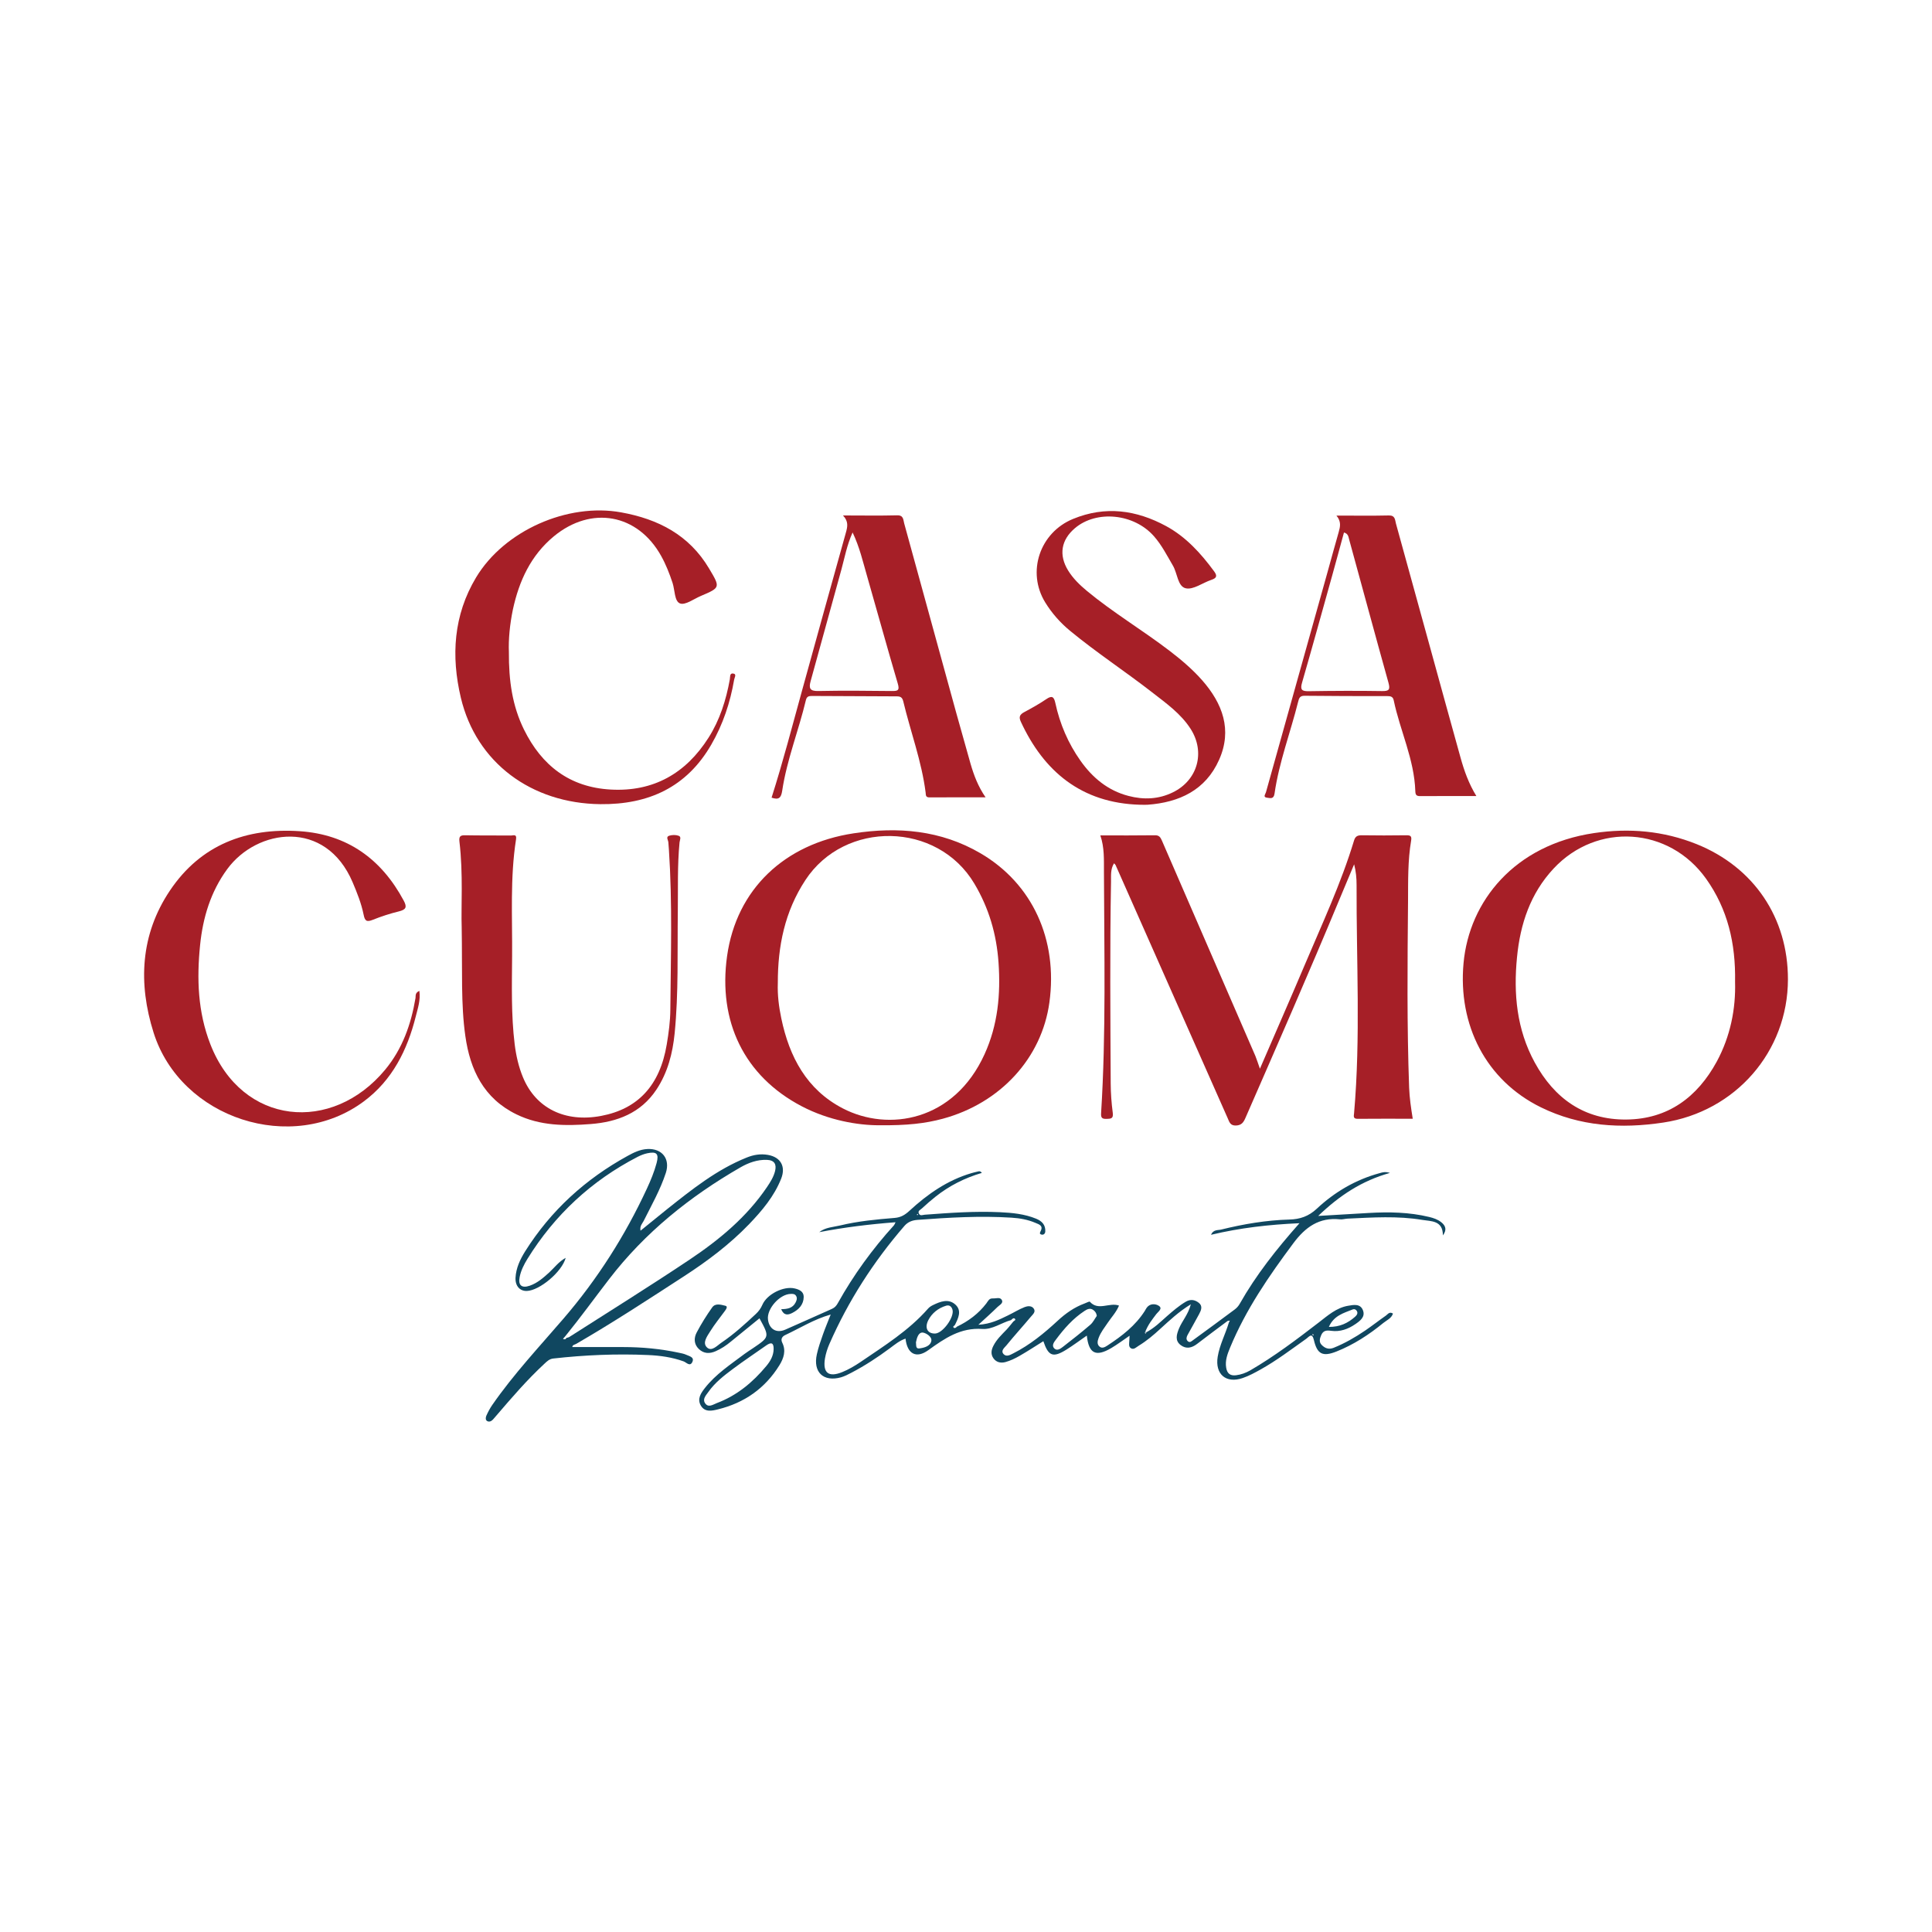 <svg xmlns="http://www.w3.org/2000/svg" xmlns:xlink="http://www.w3.org/1999/xlink" x="0px" y="0px" viewBox="0 0 300 300" style="enable-background:new 0 0 300 300;" xml:space="preserve"><style type="text/css">	.st0{fill:#FFFFFF;}	.st1{fill:#A61F27;}	.st2{fill:#104760;}</style><g id="Layer_1">	<rect class="st0" width="300" height="300"></rect></g><g id="Layer_2">	<g>		<path class="st1" d="M195.64,165.95c2.39-5.53,4.69-10.77,6.93-16.05c2.71-6.41,5.67-12.72,7.69-19.4c0.2-0.65,0.55-0.8,1.18-0.8   c2.31,0.03,4.63,0.04,6.94,0c0.67-0.01,0.85,0.16,0.74,0.83c-0.53,3.12-0.46,6.28-0.48,9.42c-0.09,9.65-0.18,19.3,0.17,28.95   c0.06,1.58,0.29,3.13,0.56,4.82c-2.87,0-5.71-0.02-8.55,0.01c-0.75,0.01-0.6-0.44-0.56-0.87c1.03-11.8,0.35-23.62,0.39-35.43   c0-1.05-0.09-2.11-0.38-3.22c-0.76,1.82-1.53,3.65-2.29,5.47c-4.72,11.37-9.67,22.65-14.6,33.94c-0.3,0.68-0.61,1.12-1.47,1.15   c-0.91,0.03-1.03-0.6-1.28-1.15c-5.8-13.1-11.6-26.2-17.4-39.29c-0.04-0.08-0.12-0.14-0.24-0.28c-0.58,0.93-0.45,1.89-0.47,2.87   c-0.19,10.44-0.1,20.88-0.05,31.32c0.01,1.52,0.12,3.05,0.32,4.56c0.12,0.91-0.29,0.92-0.96,0.94c-0.72,0.02-0.9-0.18-0.85-0.91   c0.78-12.49,0.48-25,0.44-37.5c-0.01-1.82,0.09-3.72-0.56-5.61c2.9,0,5.7,0.02,8.5-0.02c0.64-0.01,0.84,0.33,1.05,0.8   c4.84,11.16,9.69,22.32,14.53,33.48C195.16,164.52,195.33,165.08,195.64,165.95z"></path>		<path class="st1" d="M277.63,152.07c-0.01,11.23-8.15,20.55-19.35,22.24c-6.57,0.99-12.96,0.6-19-2.36   c-8.56-4.2-12.91-12.81-12.02-22.41c0.88-9.58,7.89-18.35,20.27-20.18c5.45-0.81,10.78-0.35,15.93,1.72   C272.34,134.66,277.64,142.51,277.63,152.07z M269.42,152.46c0.11-5.98-1.15-11.3-4.5-16.01c-5.74-8.06-16.93-8.81-23.68-1.58   c-3.61,3.87-5.18,8.61-5.68,13.77c-0.56,5.68-0.05,11.2,2.74,16.32c3.07,5.64,7.73,8.94,14.24,8.88c6.45-0.06,11.02-3.46,14.04-9   C268.7,160.91,269.54,156.64,269.42,152.46z"></path>		<path class="st1" d="M136.53,174.73c-3.28,0.01-7.85-0.75-12.06-2.96c-8.94-4.69-12.99-13.19-11.57-23.31   c1.46-10.38,8.91-17.43,19.64-19.06c6.88-1.05,13.56-0.5,19.7,3.09c8.08,4.72,12.05,13.42,10.71,23.17   c-1.18,8.62-7.59,15.62-16.53,18.05C143.65,174.46,140.83,174.77,136.53,174.73z M120.78,152.63c-0.07,1.86,0.16,3.69,0.54,5.5   c1.25,5.99,3.94,11.07,9.55,13.98c7.07,3.67,17.28,2.01,22.02-8.43c2.05-4.51,2.51-9.27,2.16-14.22   c-0.31-4.41-1.49-8.44-3.74-12.23c-5.76-9.7-20.15-9.88-26.25-0.57C121.85,141.55,120.77,146.93,120.78,152.63z"></path>		<path class="st2" d="M148.58,206.01c1.8-0.86,3.36-2.02,4.58-3.62c0.26-0.35,0.43-0.8,0.98-0.77c0.48,0.03,1.12-0.23,1.39,0.19   c0.35,0.54-0.33,0.83-0.64,1.14c-0.86,0.85-1.77,1.66-2.97,2.76c1.92-0.12,3.25-0.8,4.57-1.44c0.88-0.42,1.72-0.96,2.63-1.31   c0.41-0.16,1.04-0.25,1.38,0.21c0.39,0.53-0.12,0.92-0.41,1.27c-1.26,1.51-2.59,2.96-3.83,4.49c-0.29,0.35-0.93,0.82-0.4,1.36   c0.44,0.44,1.01,0.1,1.5-0.15c2.57-1.3,4.77-3.11,6.87-5.05c1.24-1.15,2.59-2.1,4.19-2.69c0.28-0.1,0.73-0.35,0.81-0.27   c1.31,1.48,3.03,0.06,4.53,0.6c-0.44,1.05-1.16,1.79-1.73,2.64c-0.52,0.77-1.11,1.5-1.44,2.39c-0.18,0.48-0.28,1.01,0.17,1.36   c0.4,0.31,0.84,0.05,1.22-0.2c2.23-1.46,4.33-3.07,5.79-5.37c0.1-0.17,0.19-0.35,0.3-0.5c0.52-0.7,1.39-0.6,1.86-0.29   c0.67,0.43-0.09,0.91-0.38,1.29c-0.6,0.81-1.27,1.57-1.8,2.96c1.56-0.8,2.47-1.78,3.45-2.63c0.93-0.81,1.85-1.61,2.91-2.24   c0.76-0.45,1.45-0.31,2.05,0.17c0.63,0.5,0.35,1.16,0.04,1.74c-0.58,1.08-1.19,2.15-1.78,3.22c-0.17,0.31-0.29,0.67-0.01,0.96   c0.34,0.35,0.63,0.02,0.9-0.17c2.14-1.57,4.29-3.13,6.41-4.72c0.31-0.23,0.59-0.54,0.78-0.88c2.53-4.47,5.69-8.47,9.28-12.52   c-4.74,0.21-9.2,0.72-13.74,1.8c0.37-0.85,1.09-0.69,1.57-0.81c3.49-0.86,7.02-1.46,10.62-1.56c1.62-0.04,2.98-0.5,4.24-1.68   c2.79-2.61,6.05-4.52,9.78-5.53c0.43-0.12,0.84-0.26,1.58-0.03c-4.37,1.22-7.82,3.5-11.14,6.68c2.82-0.17,5.33-0.32,7.84-0.46   c3.15-0.18,6.29-0.13,9.39,0.62c0.67,0.16,1.33,0.38,1.88,0.82c0.68,0.54,0.9,1.18,0.25,2.04c0.01-2.34-1.84-2.18-3.17-2.4   c-3.86-0.65-7.75-0.38-11.64-0.2c-0.39,0.02-0.79,0.15-1.17,0.11c-3.23-0.34-5.37,1.2-7.24,3.71c-3.8,5.1-7.38,10.3-9.82,16.2   c-0.41,1-0.8,2-0.61,3.13c0.15,0.91,0.64,1.28,1.53,1.17c0.79-0.1,1.51-0.36,2.21-0.76c3.75-2.18,7.2-4.79,10.63-7.43   c1.4-1.08,2.74-2.29,4.56-2.6c0.86-0.15,1.91-0.36,2.31,0.71c0.39,1.02-0.44,1.63-1.18,2.14c-1.12,0.77-2.38,1.23-3.75,1.04   c-0.72-0.1-1.24-0.07-1.56,0.68c-0.23,0.53-0.36,1.06,0.07,1.5c0.5,0.52,1.09,0.76,1.86,0.46c1.74-0.7,3.35-1.63,4.9-2.68   c1.1-0.75,2.14-1.57,3.23-2.33c0.29-0.2,0.53-0.66,1.09-0.31c-0.24,0.75-0.97,1.03-1.5,1.46c-2.21,1.81-4.6,3.37-7.27,4.43   c-2.14,0.85-3,0.42-3.51-1.78c-0.29-1.23-0.76-0.5-1.18-0.2c-2.33,1.65-4.6,3.38-7.09,4.77c-0.9,0.5-1.81,1-2.78,1.33   c-2.6,0.9-4.32-0.6-3.89-3.29c0.3-1.86,1.2-3.52,1.73-5.3c0.05-0.11,0.11-0.22,0.16-0.33c-0.12,0.02-0.23,0.04-0.35,0.06   c-1.57,1.18-3.16,2.34-4.72,3.55c-0.84,0.65-1.71,0.84-2.56,0.2c-0.93-0.7-0.64-1.65-0.28-2.55c0.49-1.2,1.44-2.19,1.85-3.79   c-1.9,1.17-3.31,2.51-4.74,3.81c-1.05,0.97-2.14,1.89-3.36,2.63c-0.36,0.21-0.73,0.65-1.18,0.4c-0.44-0.25-0.28-0.79-0.27-1.22   c0-0.19,0.02-0.38,0.04-0.74c-1.01,0.69-1.89,1.35-2.83,1.91c-2.41,1.42-3.51,0.88-3.81-1.93c-1.09,0.75-2.1,1.51-3.17,2.18   c-2.08,1.29-2.79,1.03-3.58-1.31c-1.25,0.78-2.47,1.58-3.73,2.3c-0.68,0.39-1.4,0.73-2.15,0.94c-0.68,0.19-1.4,0.07-1.86-0.57   c-0.45-0.62-0.36-1.29-0.02-1.95c0.5-0.99,1.29-1.73,2.04-2.51c0.37-0.39,0.69-0.82,1.04-1.24c0.11-0.15,0.5-0.23,0.24-0.47   c-0.17-0.16-0.41,0.04-0.56,0.22c-1.51,0.41-2.91,1.49-4.47,1.38c-3.38-0.24-5.85,1.46-8.39,3.29c-1.86,1.35-3.28,0.61-3.54-1.79   c-0.96,0.32-1.69,0.95-2.45,1.51c-1.9,1.41-3.87,2.7-5.96,3.79c-0.52,0.27-1.05,0.55-1.61,0.71c-2.73,0.76-4.37-0.8-3.75-3.58   c0.23-1.05,0.59-2.07,0.95-3.09c0.35-0.99,0.76-1.96,1.2-3.08c-2.61,0.74-4.76,2.11-7.05,3.18c-0.37,0.17-0.8,0.54-0.47,1.2   c0.61,1.23,0.23,2.4-0.44,3.49c-2.23,3.61-5.47,5.86-9.56,6.86c-0.9,0.22-2.04,0.49-2.66-0.62c-0.58-1.03,0.04-1.92,0.64-2.69   c1.69-2.16,3.97-3.65,6.13-5.28c0.43-0.32,0.89-0.61,1.34-0.91c2.59-1.75,2.59-1.75,1.01-4.64c-1.49,1.21-2.98,2.41-4.45,3.62   c-0.72,0.6-1.49,1.11-2.36,1.49c-0.94,0.41-1.83,0.39-2.6-0.34c-0.79-0.76-0.79-1.72-0.33-2.59c0.71-1.34,1.52-2.64,2.4-3.88   c0.5-0.7,1.39-0.41,2.05-0.25c0.43,0.1,0.1,0.56-0.1,0.83c-0.75,1.03-1.57,2.03-2.24,3.11c-0.47,0.76-1.28,1.8-0.53,2.52   c0.74,0.72,1.59-0.29,2.28-0.75c1.92-1.3,3.63-2.86,5.32-4.44c0.43-0.4,0.77-0.86,1.01-1.42c0.71-1.65,3.3-2.95,5.02-2.54   c0.7,0.16,1.4,0.47,1.4,1.3c-0.01,1.2-0.75,1.98-1.77,2.5c-0.68,0.35-1.31,0.43-1.73-0.58c0.93-0.01,1.79-0.14,2.24-1.04   c0.16-0.32,0.28-0.64,0.1-0.98c-0.19-0.37-0.55-0.37-0.9-0.35c-1.69,0.06-3.69,2.33-3.49,3.96c0.18,1.51,1.31,2.19,2.68,1.59   c2.43-1.06,4.84-2.16,7.26-3.23c0.44-0.19,0.71-0.52,0.92-0.91c2.43-4.35,5.34-8.36,8.69-12.05c0.09-0.1,0.13-0.23,0.26-0.49   c-4.05,0.31-7.96,0.79-11.85,1.54c0.96-0.76,2.15-0.78,3.24-1.04c2.78-0.67,5.62-0.94,8.47-1.17c0.98-0.08,1.63-0.49,2.3-1.11   c2.81-2.59,5.89-4.74,9.61-5.84c0.33-0.1,0.66-0.17,0.99-0.25c0.18-0.04,0.38-0.14,0.64,0.21c-2.66,0.78-5.06,2-7.19,3.69   c-0.73,0.58-1.44,1.2-2.12,1.83c-0.23,0.21-0.68,0.37-0.46,0.8c0.2,0.41,0.6,0.19,0.92,0.17c3.88-0.29,7.76-0.57,11.65-0.39   c1.92,0.09,3.82,0.27,5.63,1.01c0.91,0.37,1.48,0.97,1.42,2c-0.02,0.32-0.26,0.56-0.61,0.46c-0.36-0.1-0.2-0.33-0.09-0.57   c0.41-0.85-0.32-1.02-0.82-1.24c-1.18-0.51-2.44-0.73-3.72-0.81c-4.87-0.31-9.73-0.02-14.58,0.34c-0.8,0.06-1.49,0.29-2.06,0.95   c-4.79,5.54-8.71,11.63-11.65,18.34c-0.31,0.71-0.55,1.48-0.68,2.24c-0.36,2.23,0.56,2.97,2.68,2.11c0.99-0.4,1.94-0.96,2.83-1.56   c3.69-2.52,7.51-4.89,10.5-8.3c0.19-0.22,0.45-0.39,0.71-0.52c1.18-0.58,2.48-1.1,3.57-0.07c0.99,0.94,0.4,2.1-0.11,3.13   c-0.07,0.14-0.4,0.21-0.19,0.42C148.22,206.29,148.45,206.19,148.58,206.01z M120.13,209.49c0.02-1-0.38-1.11-1.14-0.58   c-1.72,1.22-3.48,2.38-5.16,3.64c-1.41,1.05-2.82,2.14-3.85,3.61c-0.36,0.51-0.91,1.07-0.52,1.69c0.51,0.82,1.27,0.24,1.85,0.02   c3.11-1.17,5.58-3.22,7.68-5.75C119.61,211.38,120.11,210.53,120.13,209.49z M170.31,204.33c-0.05-0.44-0.27-0.71-0.54-0.91   c-0.47-0.35-0.93-0.15-1.35,0.13c-1.79,1.17-3.18,2.75-4.44,4.44c-0.3,0.4-0.76,0.96-0.23,1.43c0.43,0.38,0.95-0.01,1.32-0.3   c1.43-1.11,2.86-2.23,4.23-3.41C169.73,205.34,169.99,204.78,170.31,204.33z M145.2,207.07c1.19-0.03,3.03-2.56,2.7-3.71   c-0.15-0.51-0.5-0.76-0.99-0.61c-1.22,0.37-2.2,1.15-2.77,2.26C143.53,206.23,144.05,207.1,145.2,207.07z M206.35,206.04   c1.67,0.02,2.95-0.58,4.07-1.58c0.23-0.21,0.49-0.51,0.27-0.89c-0.14-0.24-0.39-0.34-0.62-0.25   C208.65,203.89,207.11,204.28,206.35,206.04z M142.23,208.43c0.07,0.39-0.11,1.04,0.55,0.95c0.76-0.1,1.7-0.36,1.84-1.18   c0.11-0.69-0.91-1.24-1.33-1.28C142.6,206.87,142.37,207.75,142.23,208.43z M142.47,188.69c0.03-0.03,0.06-0.07,0.1-0.1   c-0.04-0.03-0.07-0.06-0.11-0.1c-0.03,0.05-0.07,0.1-0.1,0.15C142.39,188.66,142.43,188.68,142.47,188.69z M178,206.91   c-0.04-0.04-0.07-0.07-0.11-0.11c-0.03,0.07-0.08,0.13-0.09,0.2c-0.01,0.02,0.06,0.06,0.09,0.1   C177.93,207.04,177.97,206.98,178,206.91z M203.92,207.36c0.03-0.04,0.06-0.07,0.09-0.1c-0.06-0.03-0.11-0.08-0.17-0.09   c-0.02-0.01-0.06,0.05-0.09,0.08C203.8,207.28,203.86,207.32,203.92,207.36z"></path>		<path class="st1" d="M79.02,101.24c-0.03,4.48,0.54,8.38,2.34,12.04c2.76,5.6,7.09,8.96,13.45,9.32   c6.66,0.38,11.69-2.51,15.21-8.05c1.76-2.76,2.73-5.86,3.31-9.07c0.06-0.36-0.04-0.96,0.49-0.9c0.63,0.08,0.23,0.61,0.18,0.95   c-0.61,3.56-1.74,6.96-3.55,10.09c-3.82,6.62-9.74,9.33-17.23,9.25c-10.71-0.12-19.27-6.45-21.66-16.53   c-1.53-6.45-1.15-12.82,2.37-18.68c4.36-7.26,14.19-11.61,22.52-10.1c5.76,1.04,10.56,3.51,13.65,8.71   c1.77,2.97,1.78,2.97-1.3,4.28c-1.08,0.46-2.4,1.46-3.21,1.15c-0.87-0.33-0.79-2.06-1.15-3.17c-0.48-1.45-1.03-2.86-1.77-4.19   c-3.64-6.56-10.85-7.87-16.68-3.05c-3.58,2.97-5.39,6.93-6.35,11.36C79.16,96.97,78.94,99.32,79.02,101.24z"></path>		<path class="st1" d="M65.12,153.86c0.2,1.47-0.25,2.72-0.56,3.97c-1.31,5.23-3.64,9.9-8.06,13.19   c-11.14,8.29-28.42,2.71-32.65-10.67c-2.41-7.63-2.06-15.22,2.54-22.07c4.78-7.12,11.85-9.77,20.17-9.21   c7.37,0.5,12.66,4.31,16.13,10.78c0.55,1.02,0.35,1.4-0.75,1.67c-1.38,0.34-2.74,0.78-4.06,1.31c-0.94,0.37-1.22,0.2-1.42-0.81   c-0.35-1.73-1.01-3.38-1.7-5.01c-4.2-9.89-14.86-8.36-19.48-2.05c-2.57,3.51-3.78,7.53-4.21,11.79   c-0.53,5.23-0.36,10.38,1.59,15.39c4.94,12.68,18.92,13.9,27.15,3.96c2.68-3.24,4.02-7.04,4.71-11.13   C64.57,154.63,64.42,154.17,65.12,153.86z"></path>		<path class="st1" d="M177.02,124.96c-9.12-0.25-14.95-5.21-18.5-12.88c-0.36-0.77-0.16-1.13,0.52-1.5   c1.17-0.63,2.33-1.27,3.43-2.02c0.89-0.61,1.19-0.36,1.4,0.59c0.7,3.25,1.99,6.27,3.91,8.98c1.87,2.64,4.25,4.63,7.45,5.46   c2.36,0.62,4.68,0.53,6.9-0.56c3.85-1.88,5.06-6.24,2.75-9.85c-1.52-2.37-3.79-3.97-5.96-5.66c-4.19-3.26-8.65-6.18-12.75-9.56   c-1.53-1.26-2.83-2.73-3.87-4.42c-2.91-4.74-0.83-10.85,4.32-12.96c5.03-2.07,9.83-1.39,14.45,1.11c3.08,1.67,5.4,4.23,7.46,7.03   c0.53,0.72,0.38,1.05-0.43,1.32c-1.35,0.45-2.8,1.57-3.97,1.31c-1.27-0.28-1.29-2.32-2-3.52c-0.92-1.57-1.74-3.2-2.95-4.57   c-3.09-3.51-8.89-4.1-12.26-1.25c-2.16,1.83-2.54,4.17-1.06,6.58c0.76,1.23,1.78,2.22,2.88,3.14c4.1,3.4,8.68,6.12,12.9,9.35   c1.8,1.38,3.53,2.85,5.03,4.55c3.18,3.62,4.7,7.71,2.63,12.35c-2.1,4.72-6.18,6.62-11.12,6.98   C177.9,124.98,177.6,124.96,177.02,124.96z"></path>		<path class="st1" d="M153.04,123.81c-3.05,0-5.88-0.01-8.72,0.01c-0.62,0-0.54-0.38-0.59-0.77c-0.62-4.85-2.34-9.42-3.47-14.14   c-0.15-0.62-0.43-0.78-1.01-0.78c-4.38-0.01-8.76-0.04-13.15-0.06c-0.48,0-0.82,0.05-0.96,0.64c-1.12,4.72-2.96,9.26-3.68,14.08   c-0.17,1.12-0.53,1.45-1.65,1.07c1.77-5.55,3.23-11.19,4.78-16.8c2.25-8.13,4.49-16.27,6.77-24.39c0.25-0.89,0.42-1.71-0.46-2.63   c3.02,0,5.72,0.05,8.41-0.02c1.01-0.03,0.94,0.7,1.09,1.24c2.71,9.84,5.41,19.68,8.11,29.52c0.72,2.6,1.45,5.2,2.19,7.79   C151.22,120.37,151.87,122.11,153.04,123.81z M132.39,82.68c-0.9,2.01-1.24,3.94-1.75,5.8c-1.6,5.76-3.17,11.54-4.77,17.3   c-0.31,1.12-0.09,1.55,1.2,1.52c3.79-0.08,7.58-0.04,11.37,0c0.94,0.01,1.3-0.05,0.96-1.18c-1.64-5.55-3.17-11.13-4.77-16.69   C133.99,87.23,133.49,84.98,132.39,82.68z"></path>		<path class="st1" d="M207.52,80.06c2.95,0,5.55,0.04,8.15-0.02c0.98-0.02,0.94,0.68,1.09,1.25c1.78,6.43,3.55,12.86,5.32,19.29   c1.56,5.67,3.12,11.35,4.7,17.02c0.57,2.07,1.29,4.09,2.47,6.01c-2.99,0-5.87-0.01-8.74,0.01c-0.58,0-0.72-0.2-0.74-0.77   c-0.16-4.94-2.37-9.39-3.36-14.13c-0.12-0.56-0.5-0.63-0.99-0.63c-4.28,0-8.56,0-12.84-0.05c-0.76-0.01-0.87,0.39-1.01,0.95   c-1.19,4.75-2.96,9.36-3.66,14.24c-0.13,0.93-0.71,0.68-1.15,0.64c-0.71-0.08-0.26-0.54-0.18-0.86c3.17-11.33,6.34-22.67,9.51-34   c0.59-2.12,1.17-4.25,1.78-6.38C208.1,81.8,208.31,81,207.52,80.06z M208.69,82.69c-0.62,2.26-1.22,4.51-1.85,6.76   c-1.54,5.52-3.07,11.05-4.66,16.56c-0.32,1.1-0.03,1.34,1.06,1.32c3.79-0.06,7.58-0.08,11.36-0.02c1.11,0.02,1.29-0.24,1-1.3   c-2.07-7.41-4.07-14.84-6.11-22.26C209.38,83.37,209.36,82.86,208.69,82.69z"></path>		<path class="st1" d="M71.69,143.96c-0.11-3.16,0.25-8.24-0.35-13.29c-0.09-0.8,0.14-0.99,0.92-0.97c2.36,0.05,4.73,0.01,7.09,0.04   c0.35,0,0.92-0.28,0.78,0.59c-0.94,6.01-0.56,12.08-0.61,18.12c-0.03,4.57-0.16,9.16,0.4,13.71c0.22,1.76,0.61,3.49,1.29,5.13   c1.99,4.81,6.54,7.04,12.12,5.99c5.74-1.08,9.14-4.74,10.2-11.09c0.3-1.79,0.55-3.61,0.56-5.42c0.07-8.27,0.33-16.54-0.22-24.8   c-0.03-0.39-0.07-0.78-0.09-1.18c-0.02-0.35-0.43-0.84,0.13-1.02c0.45-0.14,1.01-0.15,1.45,0c0.49,0.16,0.2,0.66,0.16,1.03   c-0.35,3.58-0.22,7.18-0.27,10.77c-0.08,6.3,0.13,12.6-0.49,18.88c-0.31,3.1-1.07,6.09-2.83,8.74c-2.42,3.65-6.09,5.03-10.19,5.35   c-3.92,0.31-7.86,0.3-11.54-1.5c-5.08-2.47-7.2-6.91-7.94-12.16C71.55,155.92,71.81,150.88,71.69,143.96z"></path>		<path class="st2" d="M87.84,195.32c-0.58,2.18-4.05,5.07-6.03,5.14c-1.1,0.03-1.82-0.79-1.76-2.05c0.08-1.52,0.72-2.86,1.5-4.11   c3.99-6.34,9.36-11.22,15.92-14.82c0.94-0.52,1.92-1,3.04-1.06c2.3-0.12,3.59,1.52,2.88,3.71c-0.86,2.62-2.22,5.01-3.45,7.47   c-0.21,0.41-0.62,0.76-0.48,1.5c1.45-1.17,2.79-2.27,4.15-3.36c3.85-3.06,7.69-6.13,12.32-7.99c1.08-0.44,2.17-0.62,3.31-0.42   c2,0.35,2.8,1.82,2.06,3.69c-1.09,2.75-2.96,4.96-4.97,7.06c-3.02,3.14-6.48,5.74-10.12,8.1c-5.52,3.58-11.03,7.19-16.73,10.49   c-0.22,0.13-0.6,0.15-0.61,0.5c2.64,0,5.27,0,7.9,0c2.91,0,5.79,0.27,8.64,0.88c0.38,0.08,0.78,0.15,1.13,0.31   c0.48,0.23,1.32,0.36,0.97,1.12c-0.36,0.79-0.93,0.07-1.37-0.09c-1.78-0.64-3.63-0.9-5.5-0.98c-4.92-0.22-9.83-0.01-14.73,0.54   c-0.61,0.07-0.96,0.43-1.35,0.79c-2.68,2.48-5.06,5.24-7.43,8.01c-0.19,0.22-0.38,0.45-0.58,0.67c-0.26,0.28-0.6,0.43-0.92,0.23   c-0.27-0.17-0.22-0.57-0.11-0.82c0.26-0.58,0.56-1.15,0.92-1.67c3.32-4.79,7.3-9.03,11.08-13.43c5.26-6.12,9.54-12.85,12.93-20.16   c0.6-1.29,1.14-2.61,1.51-3.98c0.38-1.43,0.01-1.82-1.45-1.51c-0.52,0.11-1.04,0.32-1.51,0.56c-7.16,3.71-12.86,8.99-17.1,15.84   c-0.54,0.88-1.01,1.8-1.21,2.83c-0.25,1.26,0.31,1.77,1.58,1.33c1.18-0.41,2.11-1.23,3.03-2.07   C86.1,196.83,86.76,195.91,87.84,195.32z M87.96,207.75c0.14-0.04,0.3-0.06,0.42-0.13c6.25-4,12.55-7.91,18.72-12.04   c4.59-3.07,8.84-6.59,11.99-11.24c0.52-0.77,1.03-1.57,1.26-2.49c0.26-1.06-0.09-1.71-1.3-1.75c-1.48-0.04-2.82,0.45-4.06,1.16   c-7.87,4.53-14.86,10.14-20.41,17.37c-2.28,2.96-4.47,5.99-6.83,8.89c-0.11,0.12-0.22,0.25-0.33,0.37   C87.64,208.02,87.83,208,87.96,207.75z"></path>	</g></g></svg>